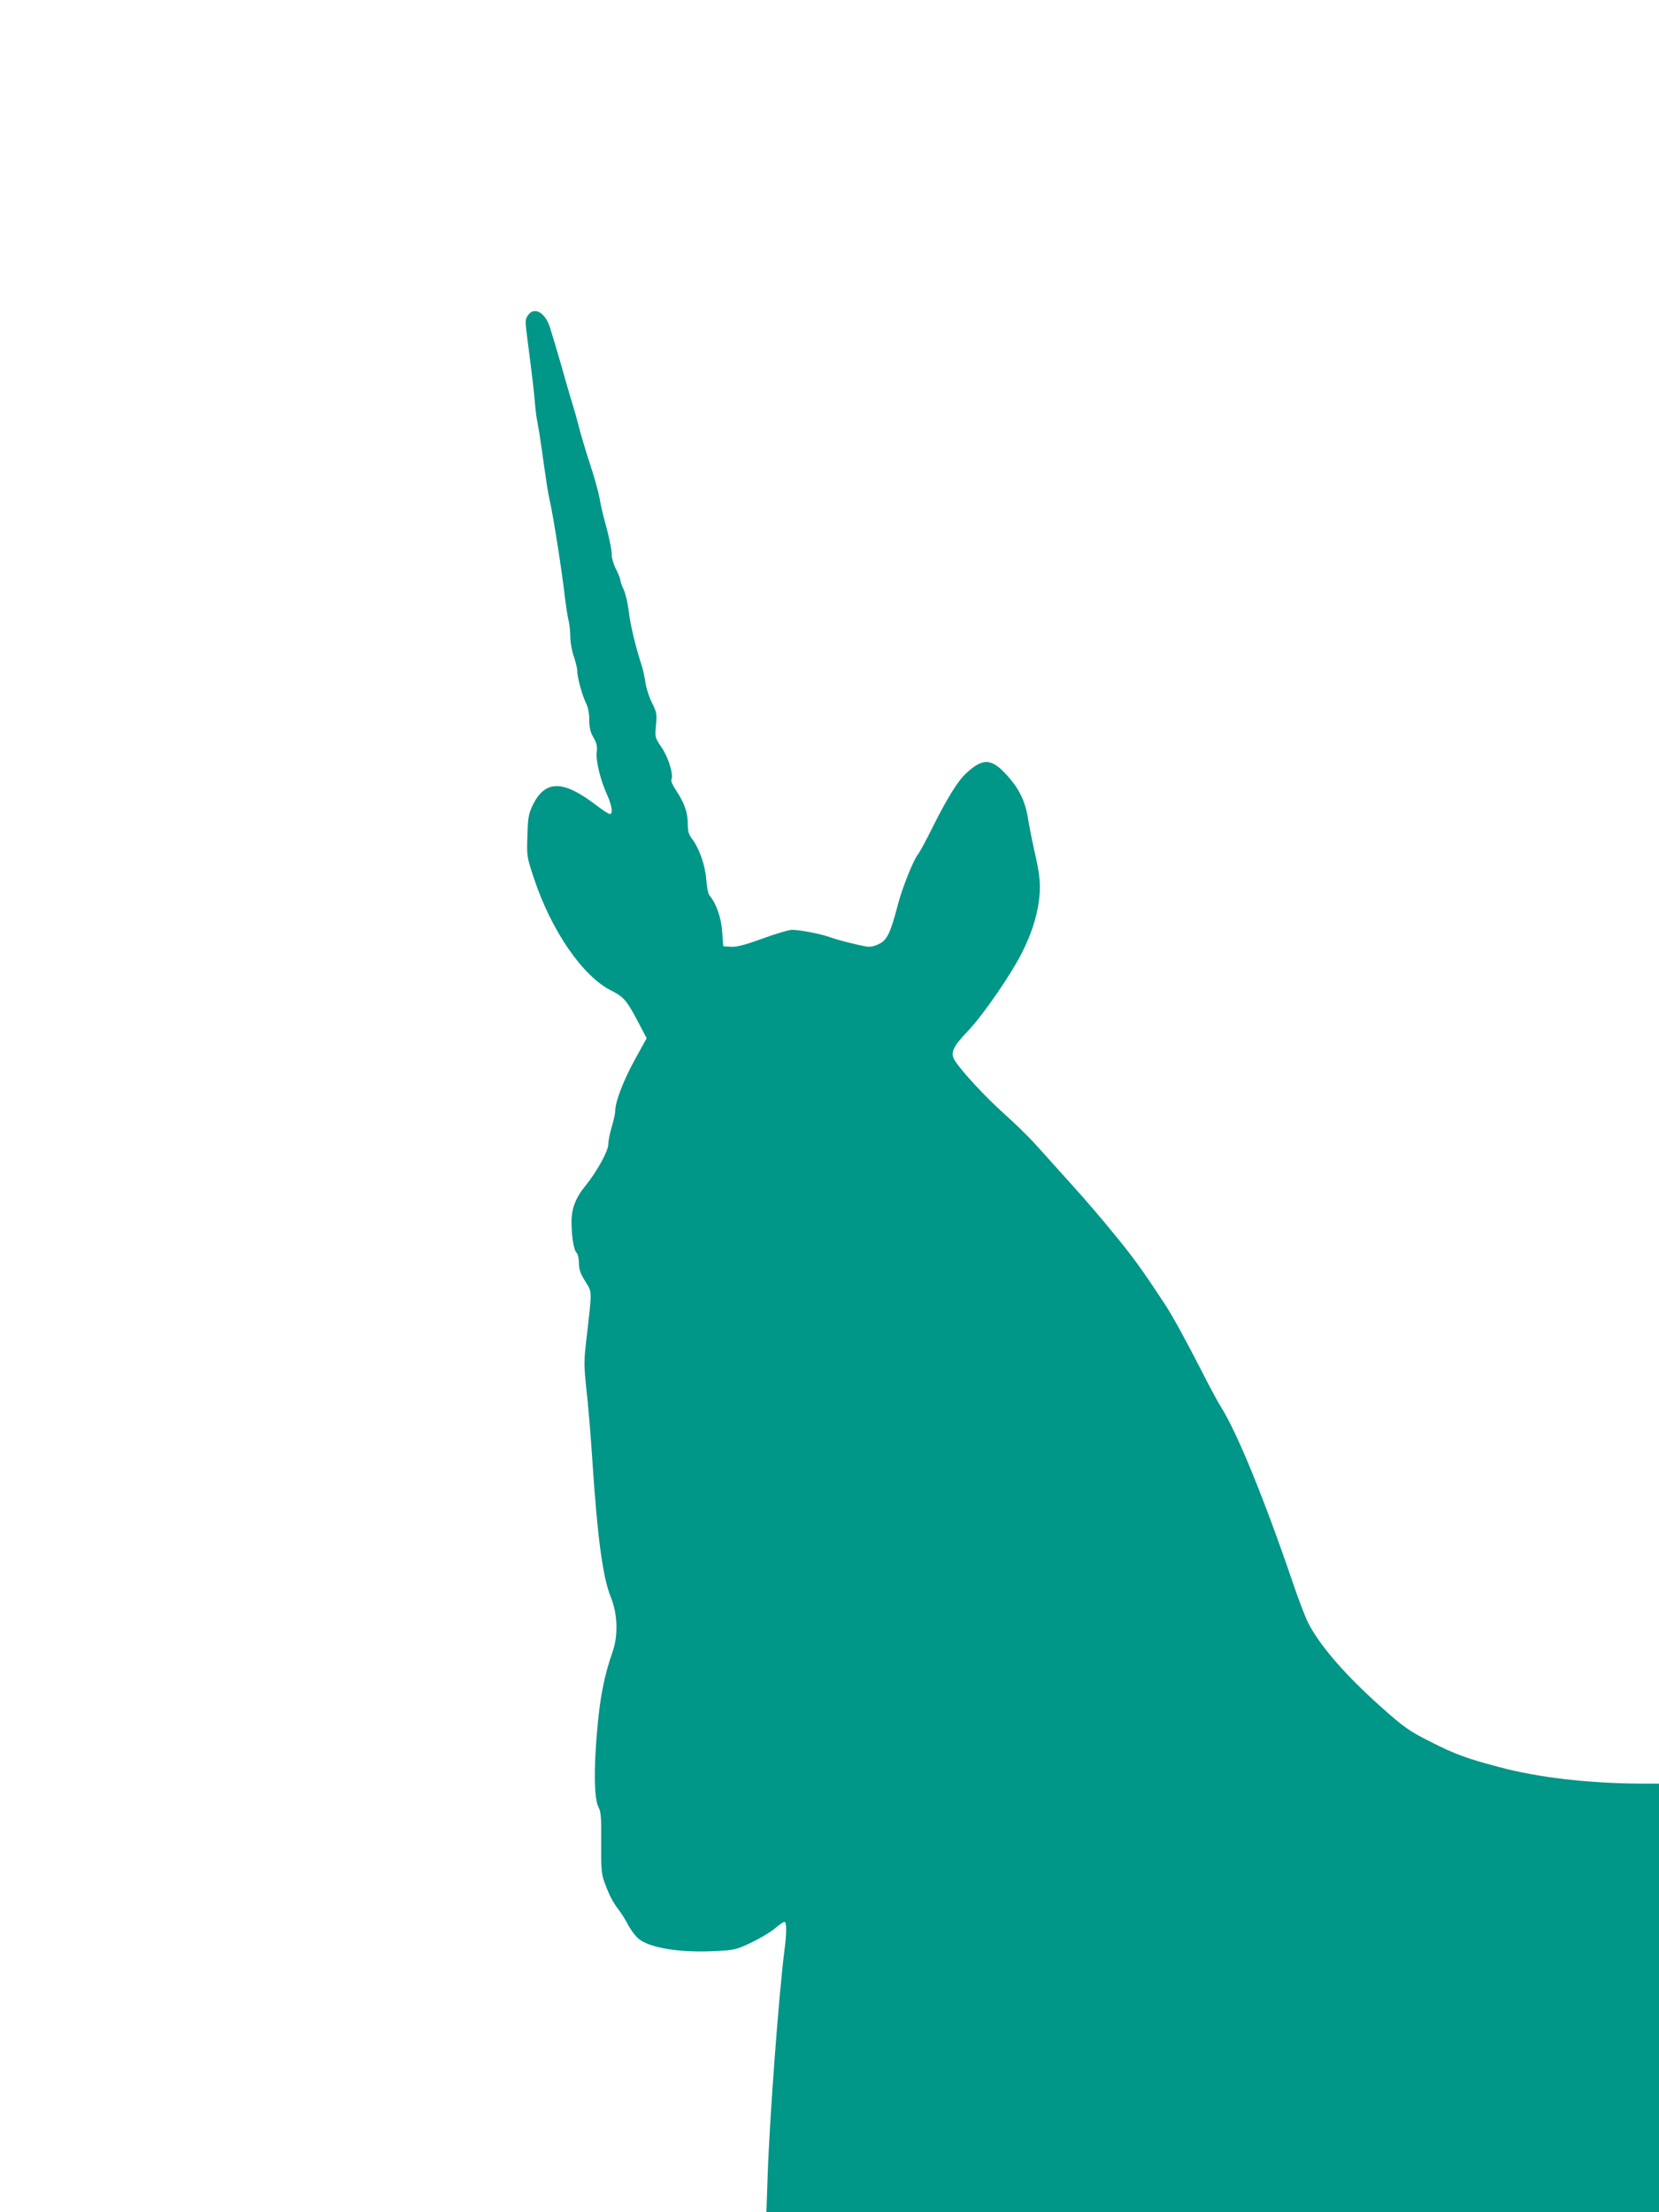 <?xml version="1.0" standalone="no"?>
<!DOCTYPE svg PUBLIC "-//W3C//DTD SVG 20010904//EN"
 "http://www.w3.org/TR/2001/REC-SVG-20010904/DTD/svg10.dtd">
<svg version="1.0" xmlns="http://www.w3.org/2000/svg"
 width="960pt" height="1280pt" viewBox="0 0 960 1280"
 preserveAspectRatio="xMidYMid meet">
<g transform="translate(0,1280) scale(0.1,-0.1)"
fill="#009688" stroke="none">
<path d="M3054 10974 c-16 -23 -16 -33 0 -152 28 -218 37 -295 42 -361 3 -35
9 -84 15 -110 5 -25 16 -93 24 -151 8 -58 19 -136 25 -175 5 -38 14 -90 20
-115 22 -97 72 -415 90 -575 6 -49 15 -105 20 -125 5 -19 10 -61 10 -93 0 -32
9 -83 20 -114 11 -32 20 -69 20 -83 0 -37 27 -138 50 -186 13 -26 20 -61 20
-100 0 -44 6 -70 24 -101 19 -32 23 -51 19 -85 -6 -51 22 -165 62 -251 26 -59
33 -107 14 -107 -7 0 -44 24 -83 54 -187 143 -290 143 -361 2 -26 -54 -30 -71
-33 -181 -4 -120 -4 -121 38 -248 101 -303 282 -566 446 -648 74 -37 92 -59
158 -185 l48 -91 -67 -122 c-66 -119 -115 -246 -115 -299 0 -15 -9 -56 -20
-92 -11 -36 -20 -81 -20 -101 0 -39 -67 -160 -133 -241 -56 -68 -80 -132 -80
-208 1 -90 13 -161 29 -178 8 -7 14 -34 14 -60 0 -36 8 -60 36 -105 41 -67 41
-41 9 -322 -17 -142 -17 -160 -1 -310 10 -88 24 -259 32 -380 31 -472 61 -700
110 -820 38 -95 42 -220 8 -315 -48 -137 -73 -265 -89 -459 -20 -227 -17 -390
9 -439 14 -27 16 -60 15 -205 -1 -150 1 -179 19 -228 26 -72 48 -115 82 -159
15 -19 40 -59 55 -88 16 -30 42 -64 58 -78 65 -55 241 -84 447 -73 108 5 120
8 205 48 49 23 111 60 137 81 25 22 51 40 57 40 13 0 14 -60 1 -159 -32 -246
-87 -978 -98 -1314 l-7 -207 2583 0 2582 0 0 1240 0 1240 -102 0 c-303 1 -598
35 -824 96 -183 48 -257 75 -394 145 -126 63 -157 85 -292 206 -204 182 -353
354 -419 485 -16 32 -56 136 -88 231 -166 487 -323 870 -416 1017 -16 25 -67
119 -113 210 -90 176 -169 320 -212 385 -129 196 -180 267 -285 395 -66 82
-182 218 -259 302 -76 84 -169 188 -207 230 -38 42 -120 122 -183 178 -105 94
-237 237 -280 302 -29 45 -14 80 78 176 88 93 248 326 311 452 51 102 82 195
96 291 13 93 8 152 -26 299 -13 58 -28 134 -34 170 -14 100 -46 173 -108 246
-101 118 -150 124 -252 30 -48 -44 -110 -144 -192 -308 -39 -79 -78 -150 -86
-160 -25 -28 -92 -195 -117 -291 -43 -165 -62 -205 -108 -228 -27 -14 -52 -19
-72 -16 -58 10 -161 36 -206 52 -52 20 -180 45 -227 45 -18 0 -95 -23 -172
-51 -104 -38 -150 -49 -183 -47 l-43 3 -6 85 c-6 82 -34 162 -74 210 -7 8 -15
49 -18 90 -6 83 -40 180 -82 236 -20 26 -25 44 -25 88 0 64 -19 119 -68 193
-19 28 -31 56 -27 62 14 24 -15 124 -55 184 -40 60 -41 60 -34 131 6 67 4 76
-24 131 -16 33 -33 85 -37 115 -4 30 -14 75 -22 100 -37 116 -65 232 -74 309
-5 46 -18 103 -29 127 -11 23 -20 49 -20 57 0 7 -11 36 -25 63 -14 27 -25 64
-25 82 0 32 -15 106 -47 222 -8 30 -19 80 -24 110 -5 30 -29 116 -53 190 -25
74 -54 173 -66 220 -12 47 -28 103 -35 125 -7 22 -25 83 -40 135 -30 109 -70
243 -92 314 -28 90 -94 125 -129 70z"/>
</g>
</svg>
